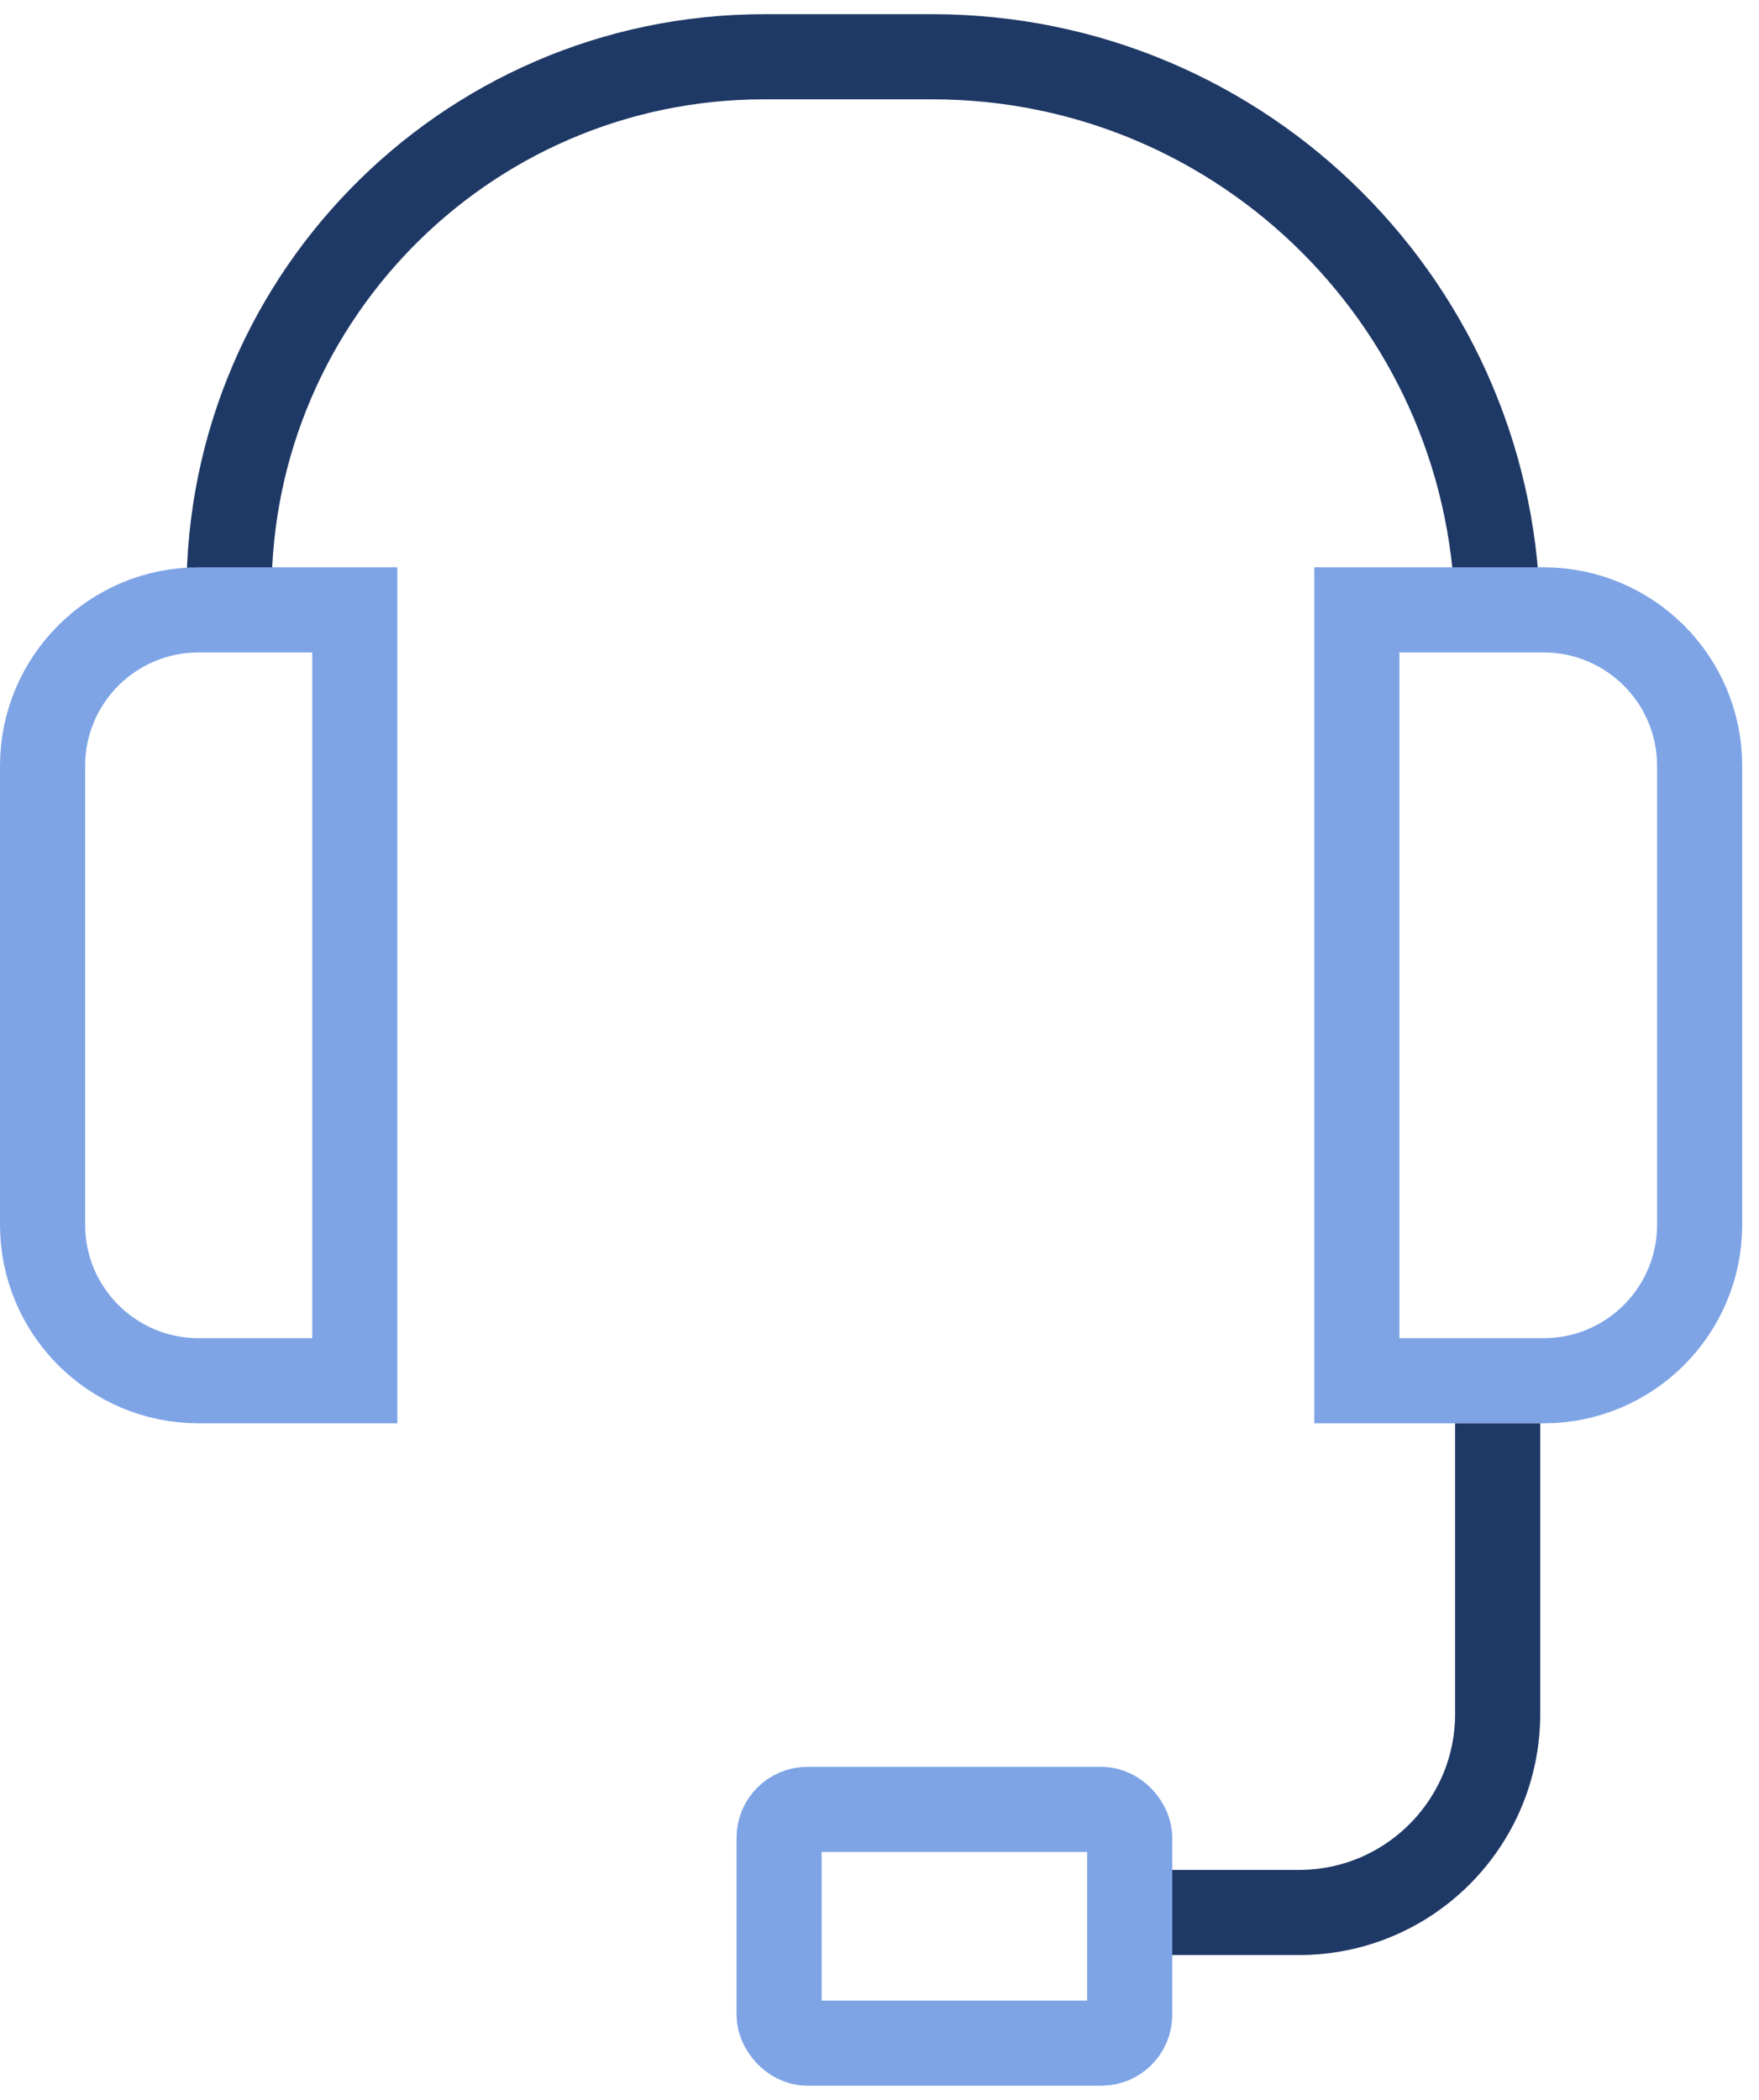 <svg width="62" height="74" viewBox="0 0 62 74" fill="none" xmlns="http://www.w3.org/2000/svg">
<path d="M8.08 21.392V21.392C7.785 10.77 16.315 2 26.94 2L32.858 2C43.866 2 52.789 10.923 52.789 21.931V21.931" stroke="#1F3966" stroke-width="3"/>
<path d="M1.5 26.992C1.5 23.954 3.962 21.492 7 21.492H12.505V48.657H7C3.962 48.657 1.5 46.195 1.5 43.157V26.992Z" stroke="#7EA4E6" stroke-width="3"/>
<path d="M59.908 26.992C59.908 23.954 57.446 21.492 54.408 21.492H47.825V48.657H54.408C57.446 48.657 59.908 46.195 59.908 43.157V26.992Z" stroke="#7EA4E6" stroke-width="3"/>
<path d="M52.789 50.157V60.395C52.789 64.261 49.655 67.395 45.789 67.395H38.784" stroke="#1F3966" stroke-width="3"/>
<rect x="27.461" y="63.762" width="12.358" height="8.238" rx="1" stroke="#7EA4E6" stroke-width="3"/>
</svg>
